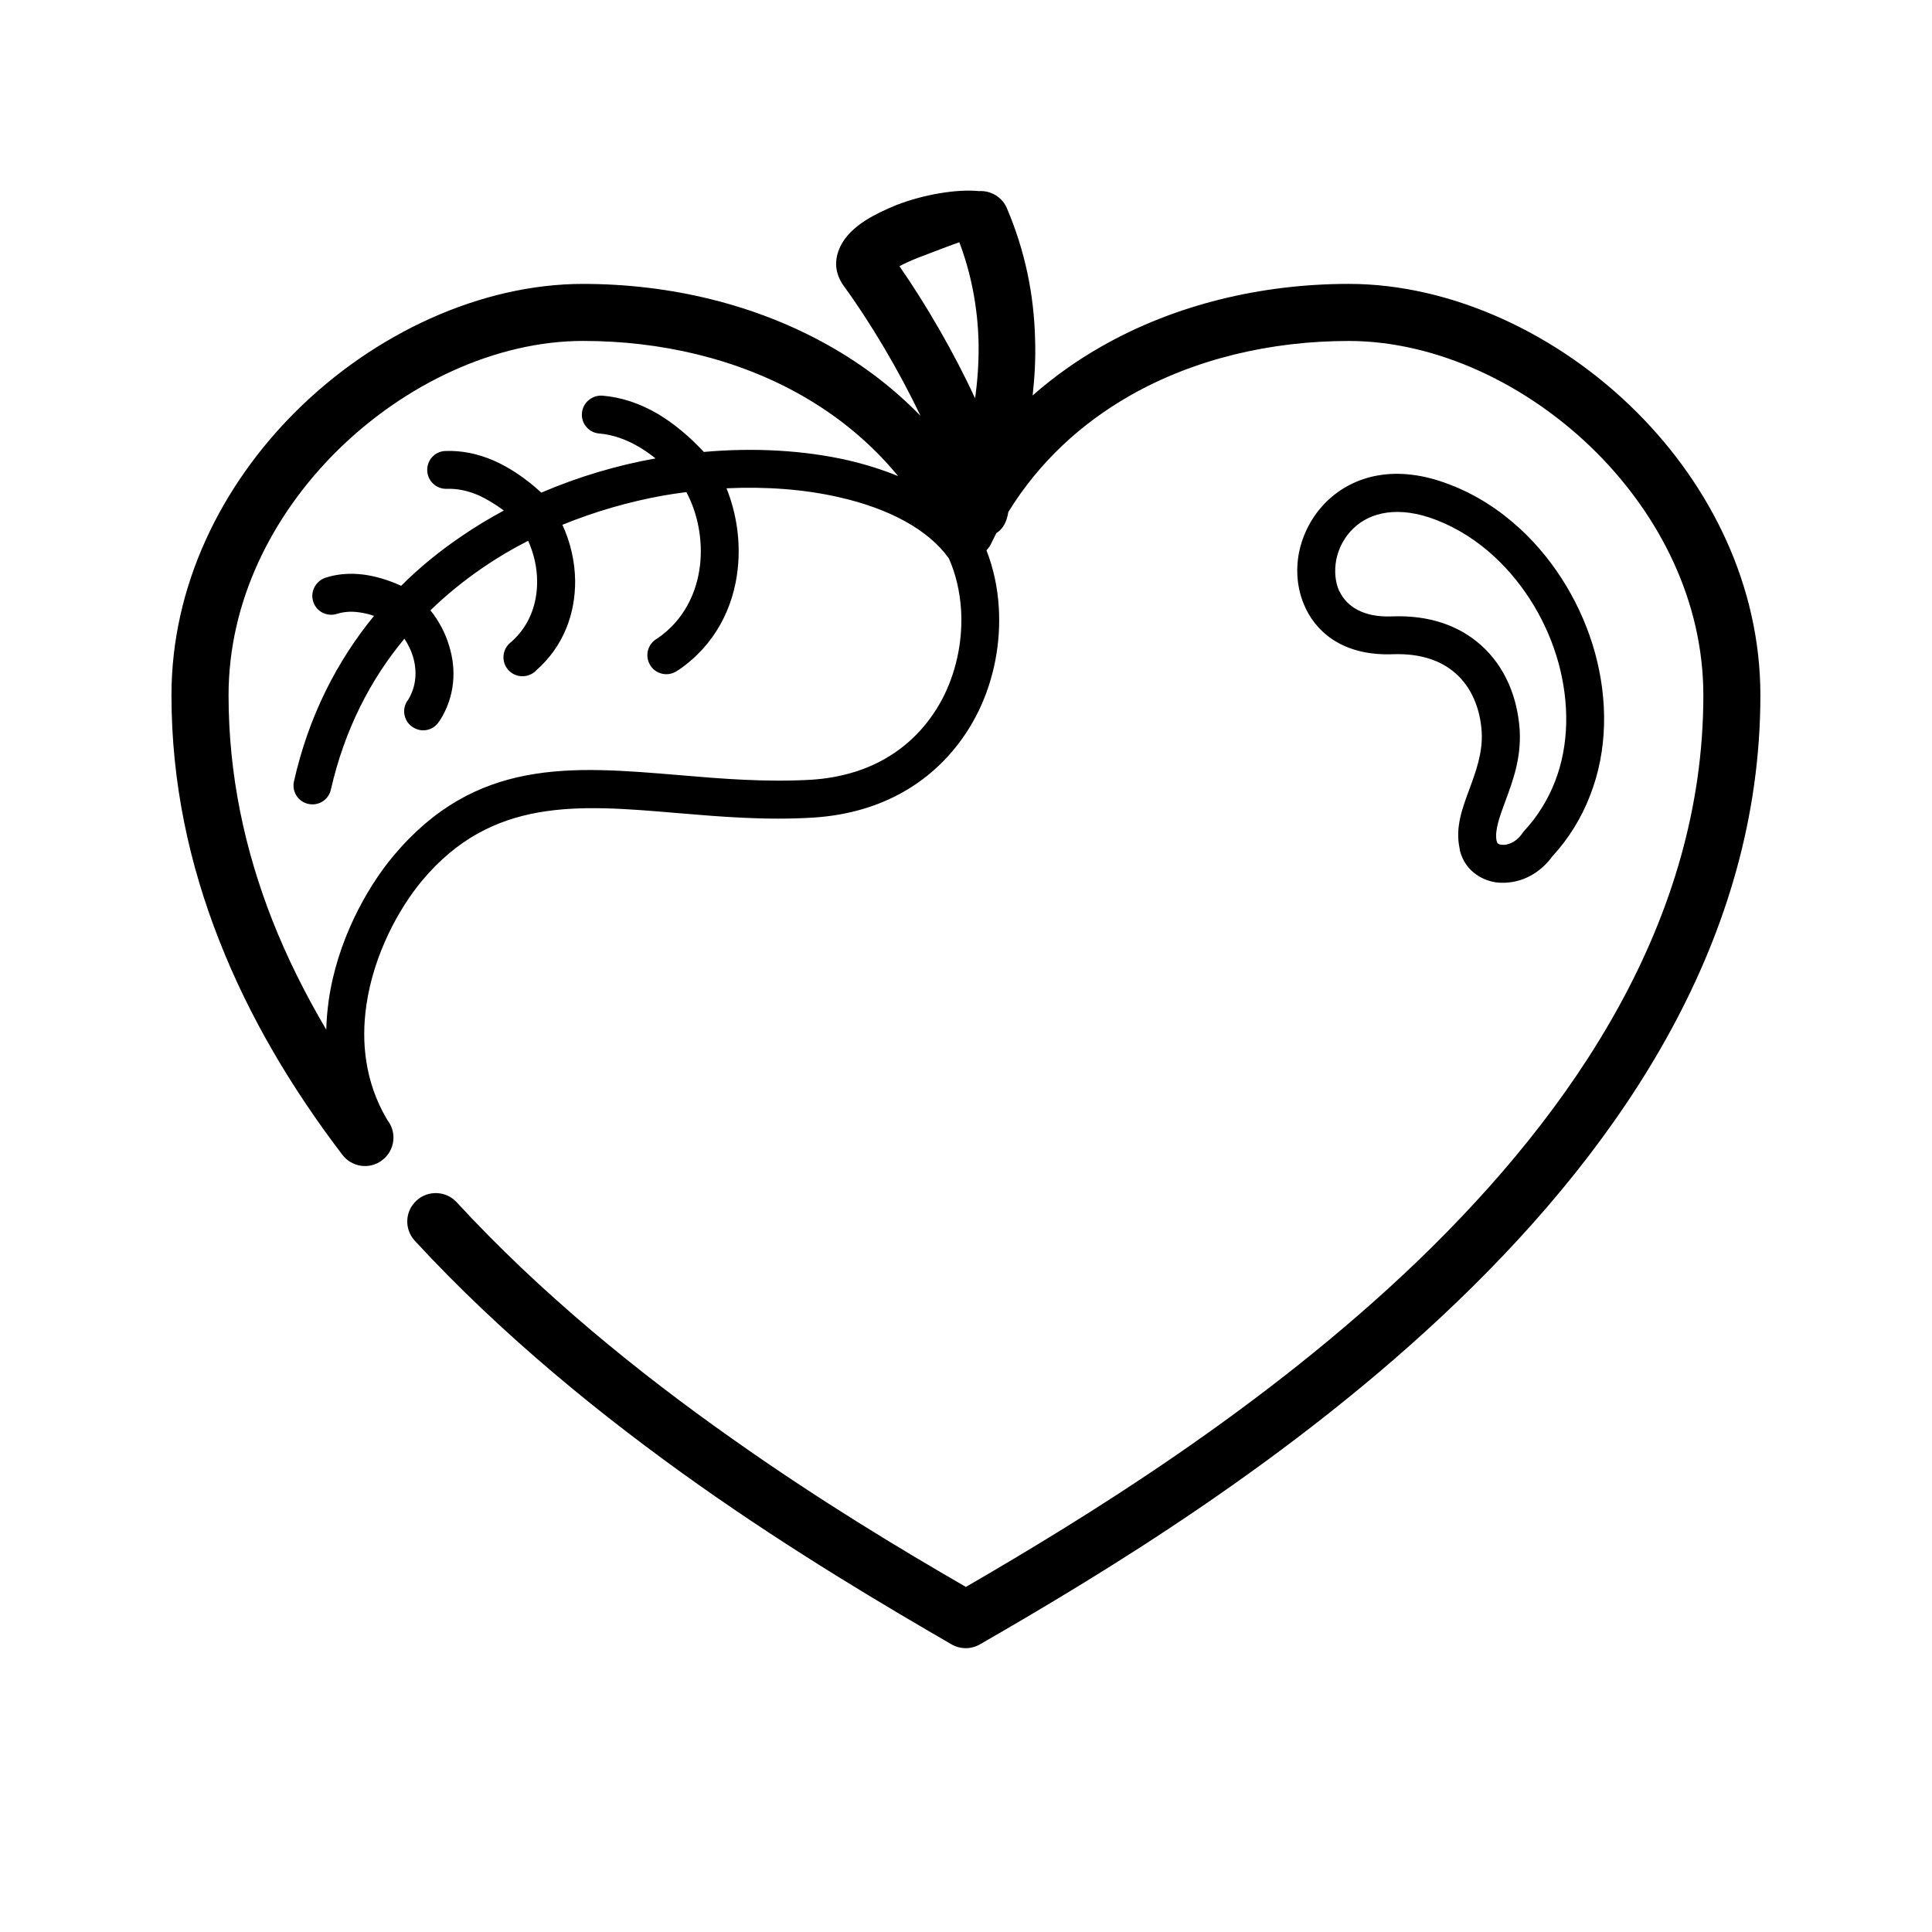 <?xml version="1.0" encoding="UTF-8"?>
<!-- Uploaded to: ICON Repo, www.iconrepo.com, Generator: ICON Repo Mixer Tools -->
<svg fill="#000000" width="800px" height="800px" version="1.1" viewBox="144 144 512 512" xmlns="http://www.w3.org/2000/svg">
 <path d="m398.23 208.2c-1.914 0.656-6.551 2.418-11.133 4.18-1.762 0.707-3.426 1.461-4.734 2.168 7.106 10.227 14.508 23.023 19.852 34.613l0.203 0.352c0.707-5.09 1.008-10.078 0.906-15.012-0.25-9.07-1.914-17.887-5.09-26.301zm-164.85 98.445c-2.621 0.906-5.492-0.504-6.348-3.125-0.906-2.621 0.555-5.492 3.176-6.398 3.074-1.008 6.449-1.309 10.078-0.855 3.125 0.402 6.449 1.359 10.027 2.973 4.887-4.887 10.227-9.219 15.871-13.047 3.629-2.519 7.457-4.785 11.336-6.902-2.316-1.715-4.586-3.074-6.699-4.031-2.922-1.258-5.742-1.812-8.414-1.715-2.769 0.102-5.09-2.066-5.188-4.836-0.102-2.769 2.066-5.141 4.836-5.188 4.18-0.152 8.414 0.656 12.746 2.519 4.133 1.812 8.363 4.586 12.594 8.465l0.051 0.051c9.875-4.231 20.102-7.254 30.277-9.07-1.512-1.211-2.973-2.215-4.434-3.074-3.527-2.066-7.004-3.223-10.48-3.527-2.769-0.203-4.836-2.672-4.586-5.391 0.203-2.769 2.672-4.836 5.441-4.637 4.938 0.402 9.875 2.016 14.762 4.887 4.031 2.418 8.113 5.742 12.09 10.027 13.551-1.211 26.602-0.402 38.039 2.168 4.785 1.109 9.27 2.519 13.453 4.231-7.152-8.715-15.82-15.82-25.441-21.312-17.129-9.773-37.434-14.508-58.039-14.508-23.023 0-47.41 11.336-65.645 29.574-16.828 16.879-28.312 39.5-28.312 64.336 0 21.109 4.281 41.012 11.637 59.703 3.93 9.977 8.766 19.598 14.258 28.918 0.051-2.621 0.301-5.238 0.656-7.809 2.215-15.566 9.926-29.625 17.078-38.188 21.816-26.047 47.105-23.879 75.875-21.461 11.184 0.957 22.973 1.914 35.016 1.211 7.559-0.504 14.008-2.469 19.348-5.492 7.203-4.082 12.496-10.176 15.871-17.078 3.375-7.004 4.836-14.914 4.383-22.418-0.301-4.785-1.359-9.422-3.223-13.652-5.441-7.656-15.922-13.25-29.121-16.223-8.969-2.066-19.195-2.871-29.824-2.367 2.672 6.602 3.777 14.105 2.973 21.41-1.109 10.227-5.996 20.102-15.617 26.703l-0.504 0.301c-2.316 1.562-5.441 0.906-6.953-1.359-1.562-2.316-0.957-5.441 1.359-7.004l0.402-0.25c6.953-4.734 10.48-11.992 11.336-19.496 0.754-6.75-0.656-13.754-3.629-19.297-2.016 0.25-4.031 0.555-6.098 0.906-8.969 1.613-17.984 4.18-26.754 7.758 2.117 4.586 3.324 9.723 3.375 14.863 0.051 8.566-2.973 17.281-10.328 23.73l-0.352 0.352c-2.117 1.762-5.289 1.562-7.106-0.555-1.812-2.117-1.562-5.289 0.555-7.106l0.301-0.25c4.887-4.281 6.902-10.227 6.852-16.07 0-3.727-0.906-7.457-2.367-10.73-4.18 2.117-8.262 4.535-12.141 7.203-4.836 3.324-9.473 7.055-13.754 11.234 2.168 2.719 3.93 5.945 4.938 9.371 1.965 6.297 1.613 13.453-2.469 19.852l-0.203 0.25c-1.461 2.367-4.586 3.023-6.902 1.512-2.367-1.461-3.023-4.586-1.562-6.902l0.203-0.25c2.316-3.68 2.469-7.859 1.359-11.586-0.504-1.664-1.309-3.273-2.266-4.734-9.02 10.832-15.871 24.133-19.496 40.004-0.605 2.719-3.273 4.383-5.996 3.777-2.719-0.605-4.383-3.273-3.777-5.996 3.93-17.383 11.438-31.891 21.211-43.832-1.461-0.504-2.82-0.805-4.082-0.957-2.117-0.301-3.981-0.102-5.644 0.402zm321.98 64.336c-2.621 3.578-6.098 5.742-9.574 6.551l-0.25 0.051c-1.762 0.402-3.527 0.453-5.141 0.25-1.812-0.301-3.578-0.957-5.09-2.016-2.168-1.461-3.727-3.68-4.434-6.449l-0.051-0.453c-1.211-5.644 0.656-10.578 2.672-16.02 1.664-4.535 3.477-9.523 3.176-14.812-0.352-6.144-2.621-11.84-6.902-15.617-3.777-3.375-9.27-5.34-16.523-5.09h-0.102c-11.992 0.453-19.547-4.785-23.074-12.043l-0.152-0.352c-2.117-4.484-2.621-9.621-1.664-14.559 1.008-4.988 3.527-9.824 7.406-13.602 6.953-6.699 18.137-10.027 32.598-4.383 7.004 2.672 13.301 6.801 18.742 11.84 9.371 8.715 16.273 20.355 19.699 32.746 3.426 12.496 3.375 25.844-1.309 37.785-2.215 5.793-5.543 11.285-10.027 16.172zm-11.941-3.223c1.359-0.301 2.769-1.211 3.828-2.672l0.555-0.754c3.68-3.93 6.398-8.414 8.262-13.148 3.828-9.824 3.828-20.957 0.957-31.488-2.922-10.629-8.867-20.605-16.879-28.062-4.535-4.231-9.773-7.609-15.469-9.824-10.125-3.93-17.633-2.016-22.016 2.215-2.367 2.266-3.93 5.238-4.535 8.312-0.555 2.922-0.301 5.894 0.805 8.363l0.152 0.203c1.914 3.879 6.348 6.75 13.754 6.449 10.125-0.402 17.984 2.57 23.629 7.609 6.348 5.644 9.723 13.805 10.277 22.621 0.402 7.406-1.812 13.352-3.828 18.793-1.461 3.981-2.82 7.609-2.316 10.379l0.102 0.301c0.051 0.25 0.152 0.453 0.301 0.504 0.203 0.152 0.504 0.25 0.805 0.301 0.504 0.051 1.008 0.051 1.512-0.051l0.102-0.051zm-296.7 73.152c2.519 3.273 1.914 8.012-1.41 10.531-3.273 2.57-8.062 1.914-10.578-1.41-13.301-17.434-24.586-36.324-32.547-56.578-8.062-20.402-12.746-42.168-12.746-65.191 0-29.121 13.25-55.52 32.746-75.016 20.957-20.957 49.324-34.008 76.328-34.008 23.074 0 45.949 5.441 65.445 16.523 8.816 4.988 16.879 11.133 23.98 18.438-5.644-11.891-13.301-24.789-20.254-34.309-2.519-3.477-2.672-7.004-1.008-10.531 1.258-2.672 3.629-4.988 6.699-6.953 2.367-1.512 5.238-2.871 8.211-4.082 7.152-2.769 15.973-4.281 21.867-3.68 3.074-0.203 6.144 1.562 7.406 4.586 4.734 11.133 7.203 22.824 7.457 34.965 0.152 4.836-0.102 9.672-0.656 14.609 5.644-4.988 11.789-9.32 18.34-13.047 19.496-11.082 42.371-16.523 65.445-16.523 27.004 0 55.367 13.047 76.328 34.008 19.496 19.496 32.746 45.898 32.746 75.016 0 64.285-36.172 118.29-80.406 160.77-43.527 41.867-94.816 72.547-126.41 90.734-2.418 1.41-5.289 1.309-7.559 0-17.734-10.277-41.715-24.434-66.855-42.168-25.391-17.938-52.145-39.598-75.371-64.789-2.82-3.074-2.621-7.809 0.453-10.629 3.023-2.82 7.809-2.621 10.629 0.402 22.371 24.285 48.316 45.293 73.004 62.676 23.125 16.375 45.039 29.523 61.969 39.297 31.086-18.035 78.996-47.258 119.71-86.352 41.613-40.055 75.723-90.535 75.723-149.93 0-24.836-11.488-47.457-28.312-64.336-18.238-18.238-42.621-29.574-65.645-29.574-20.605 0-40.91 4.734-58.039 14.508-12.898 7.356-24.082 17.633-32.195 30.832-0.402 2.57-1.41 4.484-3.176 5.594l-1.258 2.519c-0.301 0.754-0.805 1.41-1.359 2.016 1.863 4.785 2.973 9.926 3.273 15.215 0.555 9.219-1.211 18.793-5.34 27.355-4.231 8.664-10.883 16.324-19.949 21.461-6.648 3.777-14.559 6.195-23.73 6.801-12.848 0.805-24.938-0.25-36.426-1.211-26.047-2.215-48.918-4.133-67.359 17.887-6.195 7.406-12.898 19.648-14.812 33.152-1.41 9.773-0.301 20.254 5.34 29.926l0.203 0.352 0.102 0.152z"/>
</svg>